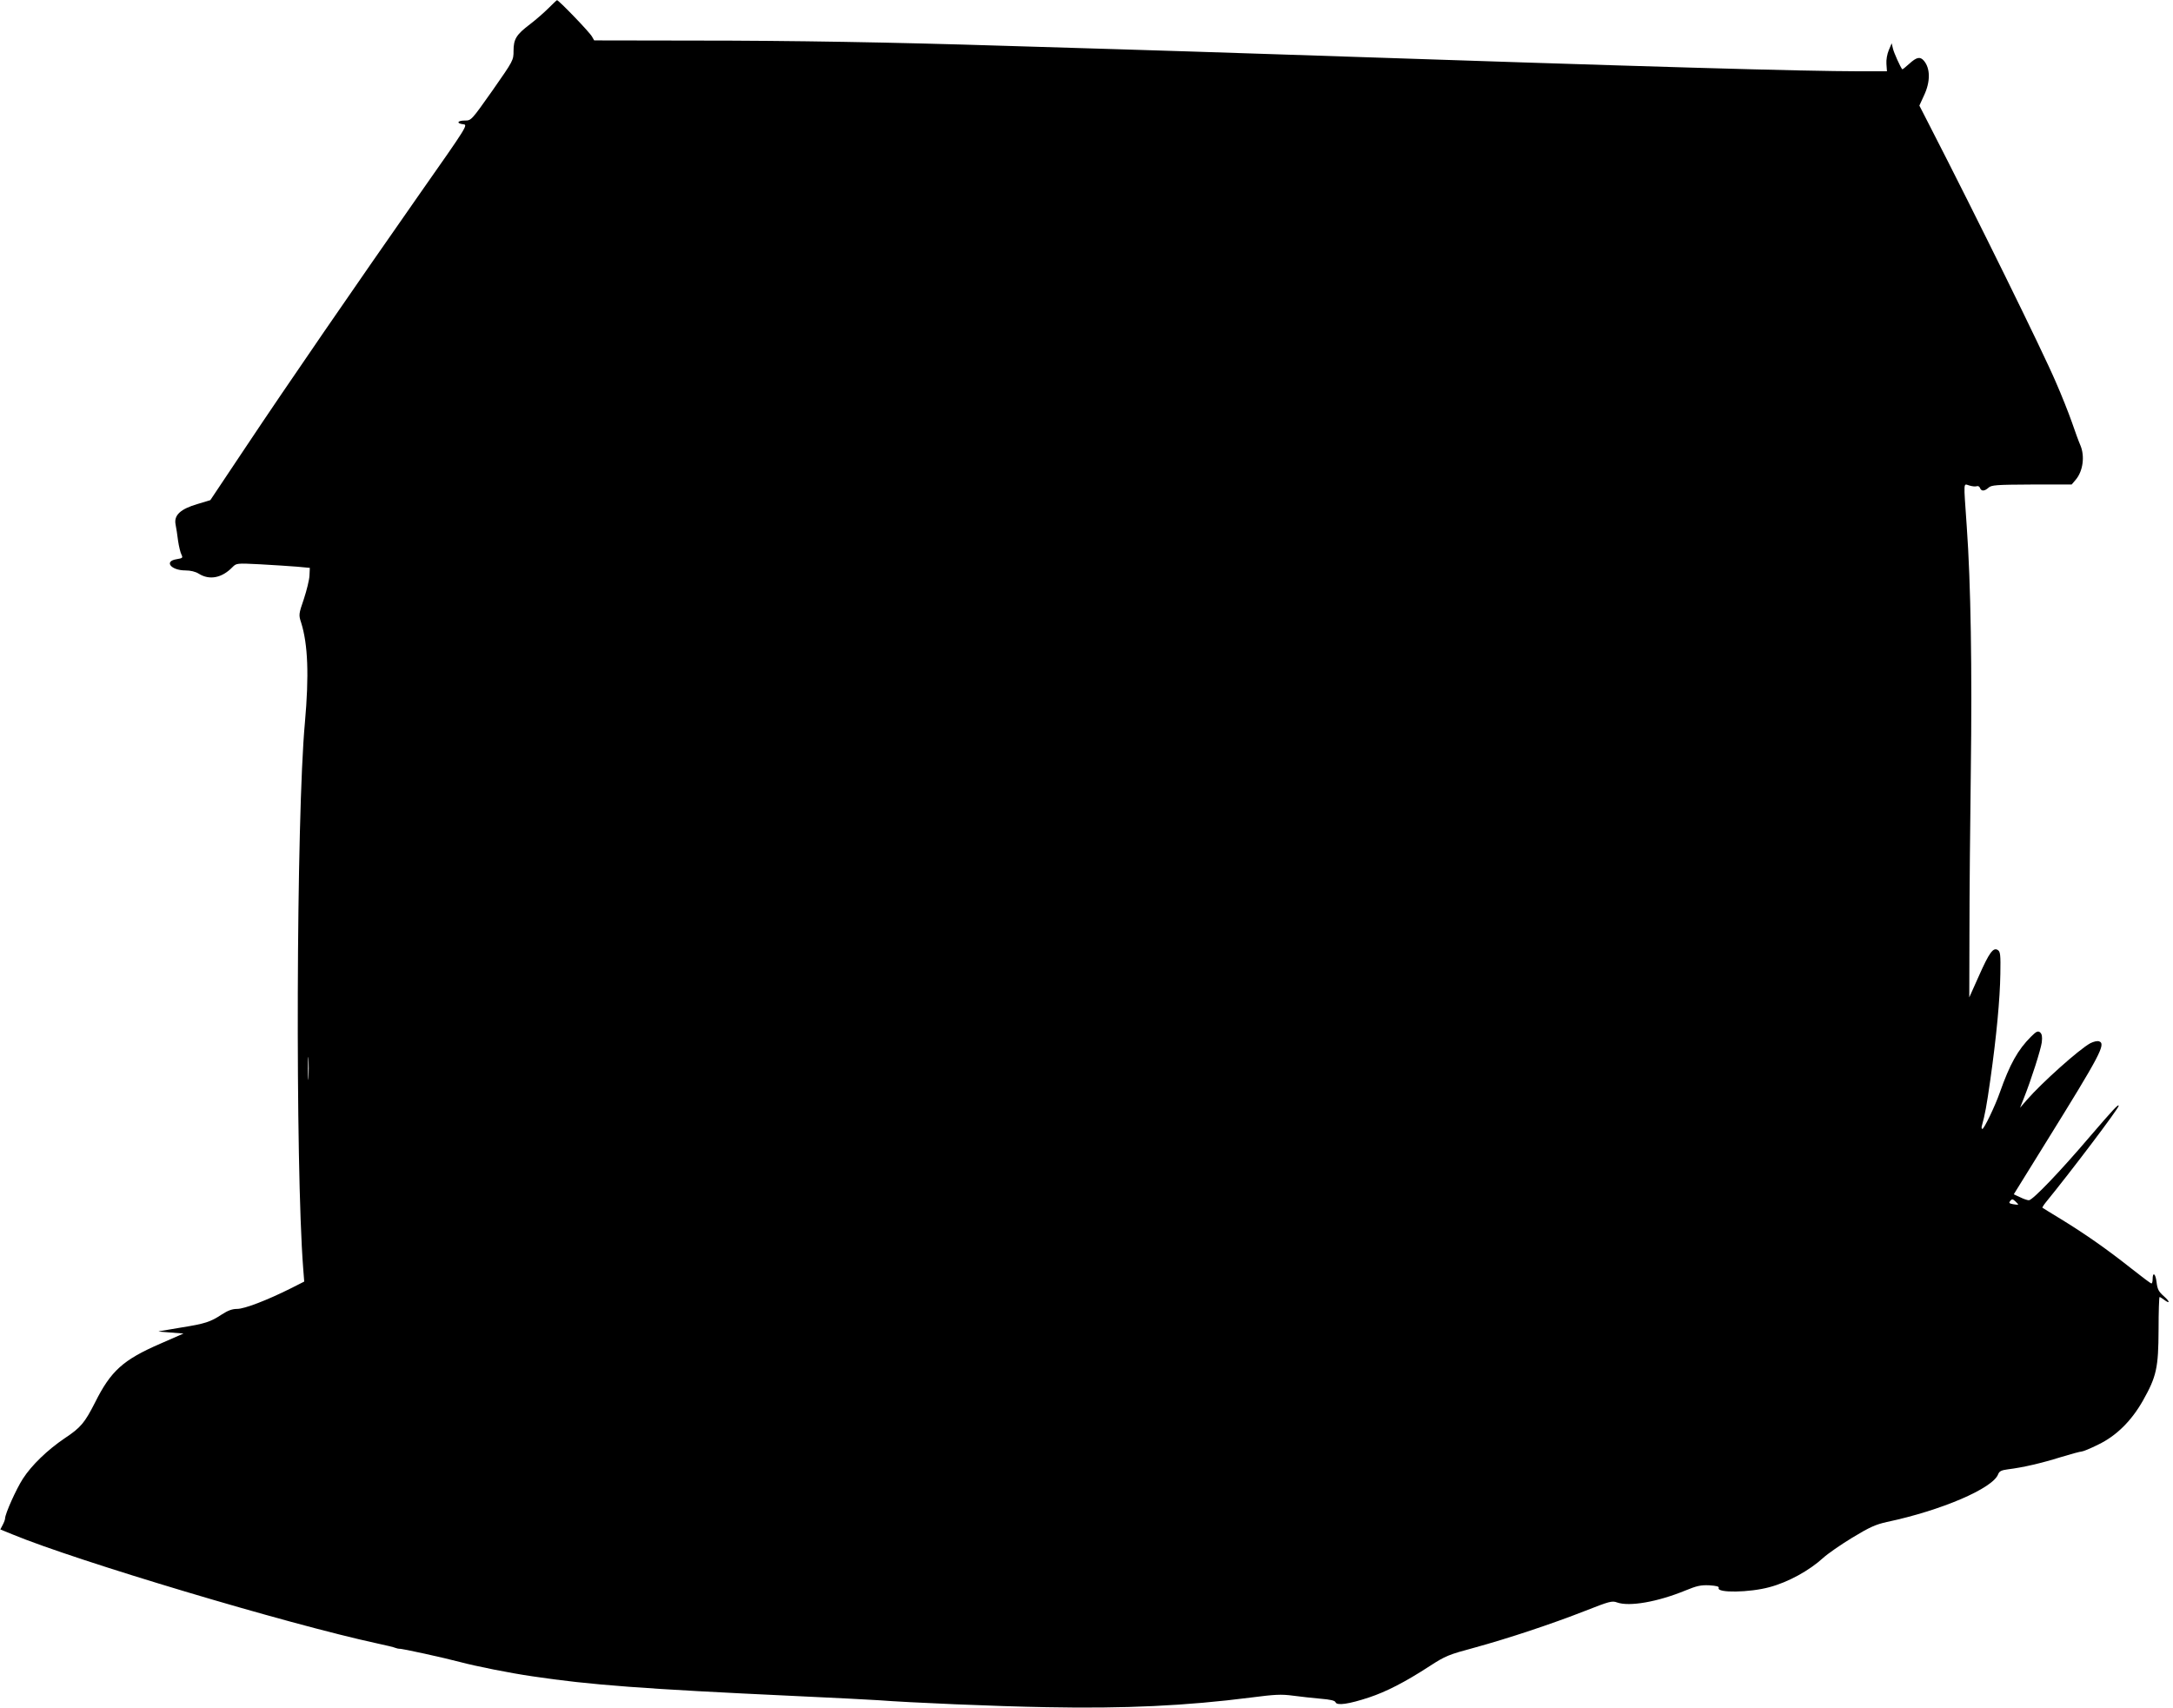 <?xml version="1.0" standalone="no"?>
<!DOCTYPE svg PUBLIC "-//W3C//DTD SVG 20010904//EN"
 "http://www.w3.org/TR/2001/REC-SVG-20010904/DTD/svg10.dtd">
<svg version="1.0" xmlns="http://www.w3.org/2000/svg"
 width="1280pt" height="1006pt" viewBox="0 0 1280 1006"
 preserveAspectRatio="xMidYMid meet">
<g transform="translate(0,1006) scale(0.1,-0.1)"
fill="#000000" stroke="none">
<path d="M3230 10011 c-25 -25 -73 -67 -107 -93 -82 -62 -98 -88 -98 -158 0
-55 -1 -57 -124 -233 -125 -177 -125 -177 -163 -177 -44 0 -52 -17 -9 -22 28
-3 24 -10 -252 -403 -384 -549 -784 -1130 -1031 -1501 l-207 -310 -76 -23
c-99 -29 -139 -65 -129 -119 4 -20 11 -64 15 -98 5 -34 14 -70 20 -81 9 -19 7
-21 -29 -27 -76 -12 -33 -66 52 -66 30 0 60 -7 80 -20 63 -39 136 -24 197 39
24 24 25 24 165 17 78 -4 175 -11 216 -14 l75 -7 -2 -45 c-1 -25 -16 -86 -33
-138 -31 -90 -31 -94 -16 -140 40 -128 47 -309 22 -589 -51 -552 -57 -2610
-10 -3215 l6 -77 -79 -40 c-140 -70 -273 -121 -316 -121 -29 0 -54 -9 -91 -33
-67 -44 -97 -54 -241 -77 -66 -11 -124 -21 -130 -22 -5 -1 25 -4 68 -7 l78 -6
-137 -60 c-219 -95 -291 -160 -384 -346 -61 -120 -84 -148 -179 -211 -102 -69
-195 -159 -246 -238 -39 -60 -105 -207 -105 -234 0 -6 -6 -23 -14 -38 l-14
-27 71 -29 c377 -156 1621 -528 2147 -642 52 -11 102 -23 110 -27 8 -3 18 -5
22 -5 11 3 268 -54 358 -78 94 -25 294 -65 425 -84 338 -51 664 -75 1545 -116
234 -11 457 -22 495 -25 180 -14 692 -36 990 -41 460 -9 823 8 1205 57 139 18
177 20 245 11 44 -6 118 -14 163 -18 60 -5 85 -11 89 -21 8 -21 78 -11 196 28
103 34 214 91 360 186 91 59 111 67 260 107 204 56 457 140 656 218 140 55
157 60 186 49 73 -26 238 3 402 70 68 28 91 33 141 31 44 -3 59 -7 56 -16 -12
-30 182 -27 299 5 110 29 235 98 317 173 25 23 101 76 170 118 104 63 138 78
205 93 321 68 624 198 655 281 7 18 19 24 57 29 89 11 197 36 309 71 62 19
118 34 126 34 8 0 52 18 98 41 106 51 195 139 263 259 80 142 91 193 92 417 0
106 3 193 6 193 3 0 14 -7 25 -15 37 -28 38 -14 1 19 -32 28 -39 42 -44 85 -6
50 -23 62 -23 15 0 -13 -3 -24 -7 -24 -5 0 -59 41 -121 90 -139 110 -267 200
-409 287 -59 36 -110 67 -112 69 -2 1 7 16 20 32 151 185 429 553 429 568 0
14 -33 -22 -168 -179 -177 -208 -339 -377 -361 -377 -9 0 -32 8 -52 18 l-37
17 189 305 c321 517 355 581 314 596 -10 4 -32 -1 -52 -11 -66 -36 -284 -231
-374 -334 l-40 -46 22 55 c46 116 100 287 106 330 4 34 1 49 -10 59 -13 10
-22 6 -54 -26 -77 -77 -124 -161 -183 -328 -27 -78 -93 -215 -103 -215 -4 0
-6 8 -3 18 18 64 28 117 50 272 36 254 57 477 59 624 2 112 0 130 -15 140 -27
17 -50 -14 -112 -154 l-56 -125 1 390 c0 215 4 638 8 940 8 602 0 1111 -24
1445 -19 277 -21 250 16 240 16 -5 36 -7 43 -4 8 3 16 -2 19 -10 8 -21 26 -20
50 1 17 16 45 18 254 19 l236 0 23 27 c44 51 56 140 28 205 -9 20 -31 81 -50
136 -19 54 -61 160 -94 235 -79 185 -467 973 -742 1508 l-62 121 27 59 c39 82
38 161 -1 206 -22 25 -42 21 -86 -19 -21 -19 -39 -34 -41 -32 -11 13 -50 99
-55 123 l-7 30 -17 -40 c-10 -24 -16 -57 -14 -82 l3 -43 -155 0 c-361 1 -1139
23 -3435 100 -324 11 -747 24 -940 30 -192 6 -492 15 -665 20 -667 21 -1248
31 -1823 31 l-597 1 -12 21 c-12 25 -199 218 -207 216 -3 -1 -26 -23 -51 -48z
m-1413 -6298 c-2 -32 -3 -8 -3 52 0 61 1 87 3 58 2 -29 2 -78 0 -110z m10071
-749 c-2 -1 -15 0 -31 3 -22 4 -25 8 -16 19 10 12 15 12 30 -2 11 -10 18 -18
17 -20z"/>
</g>
</svg>

